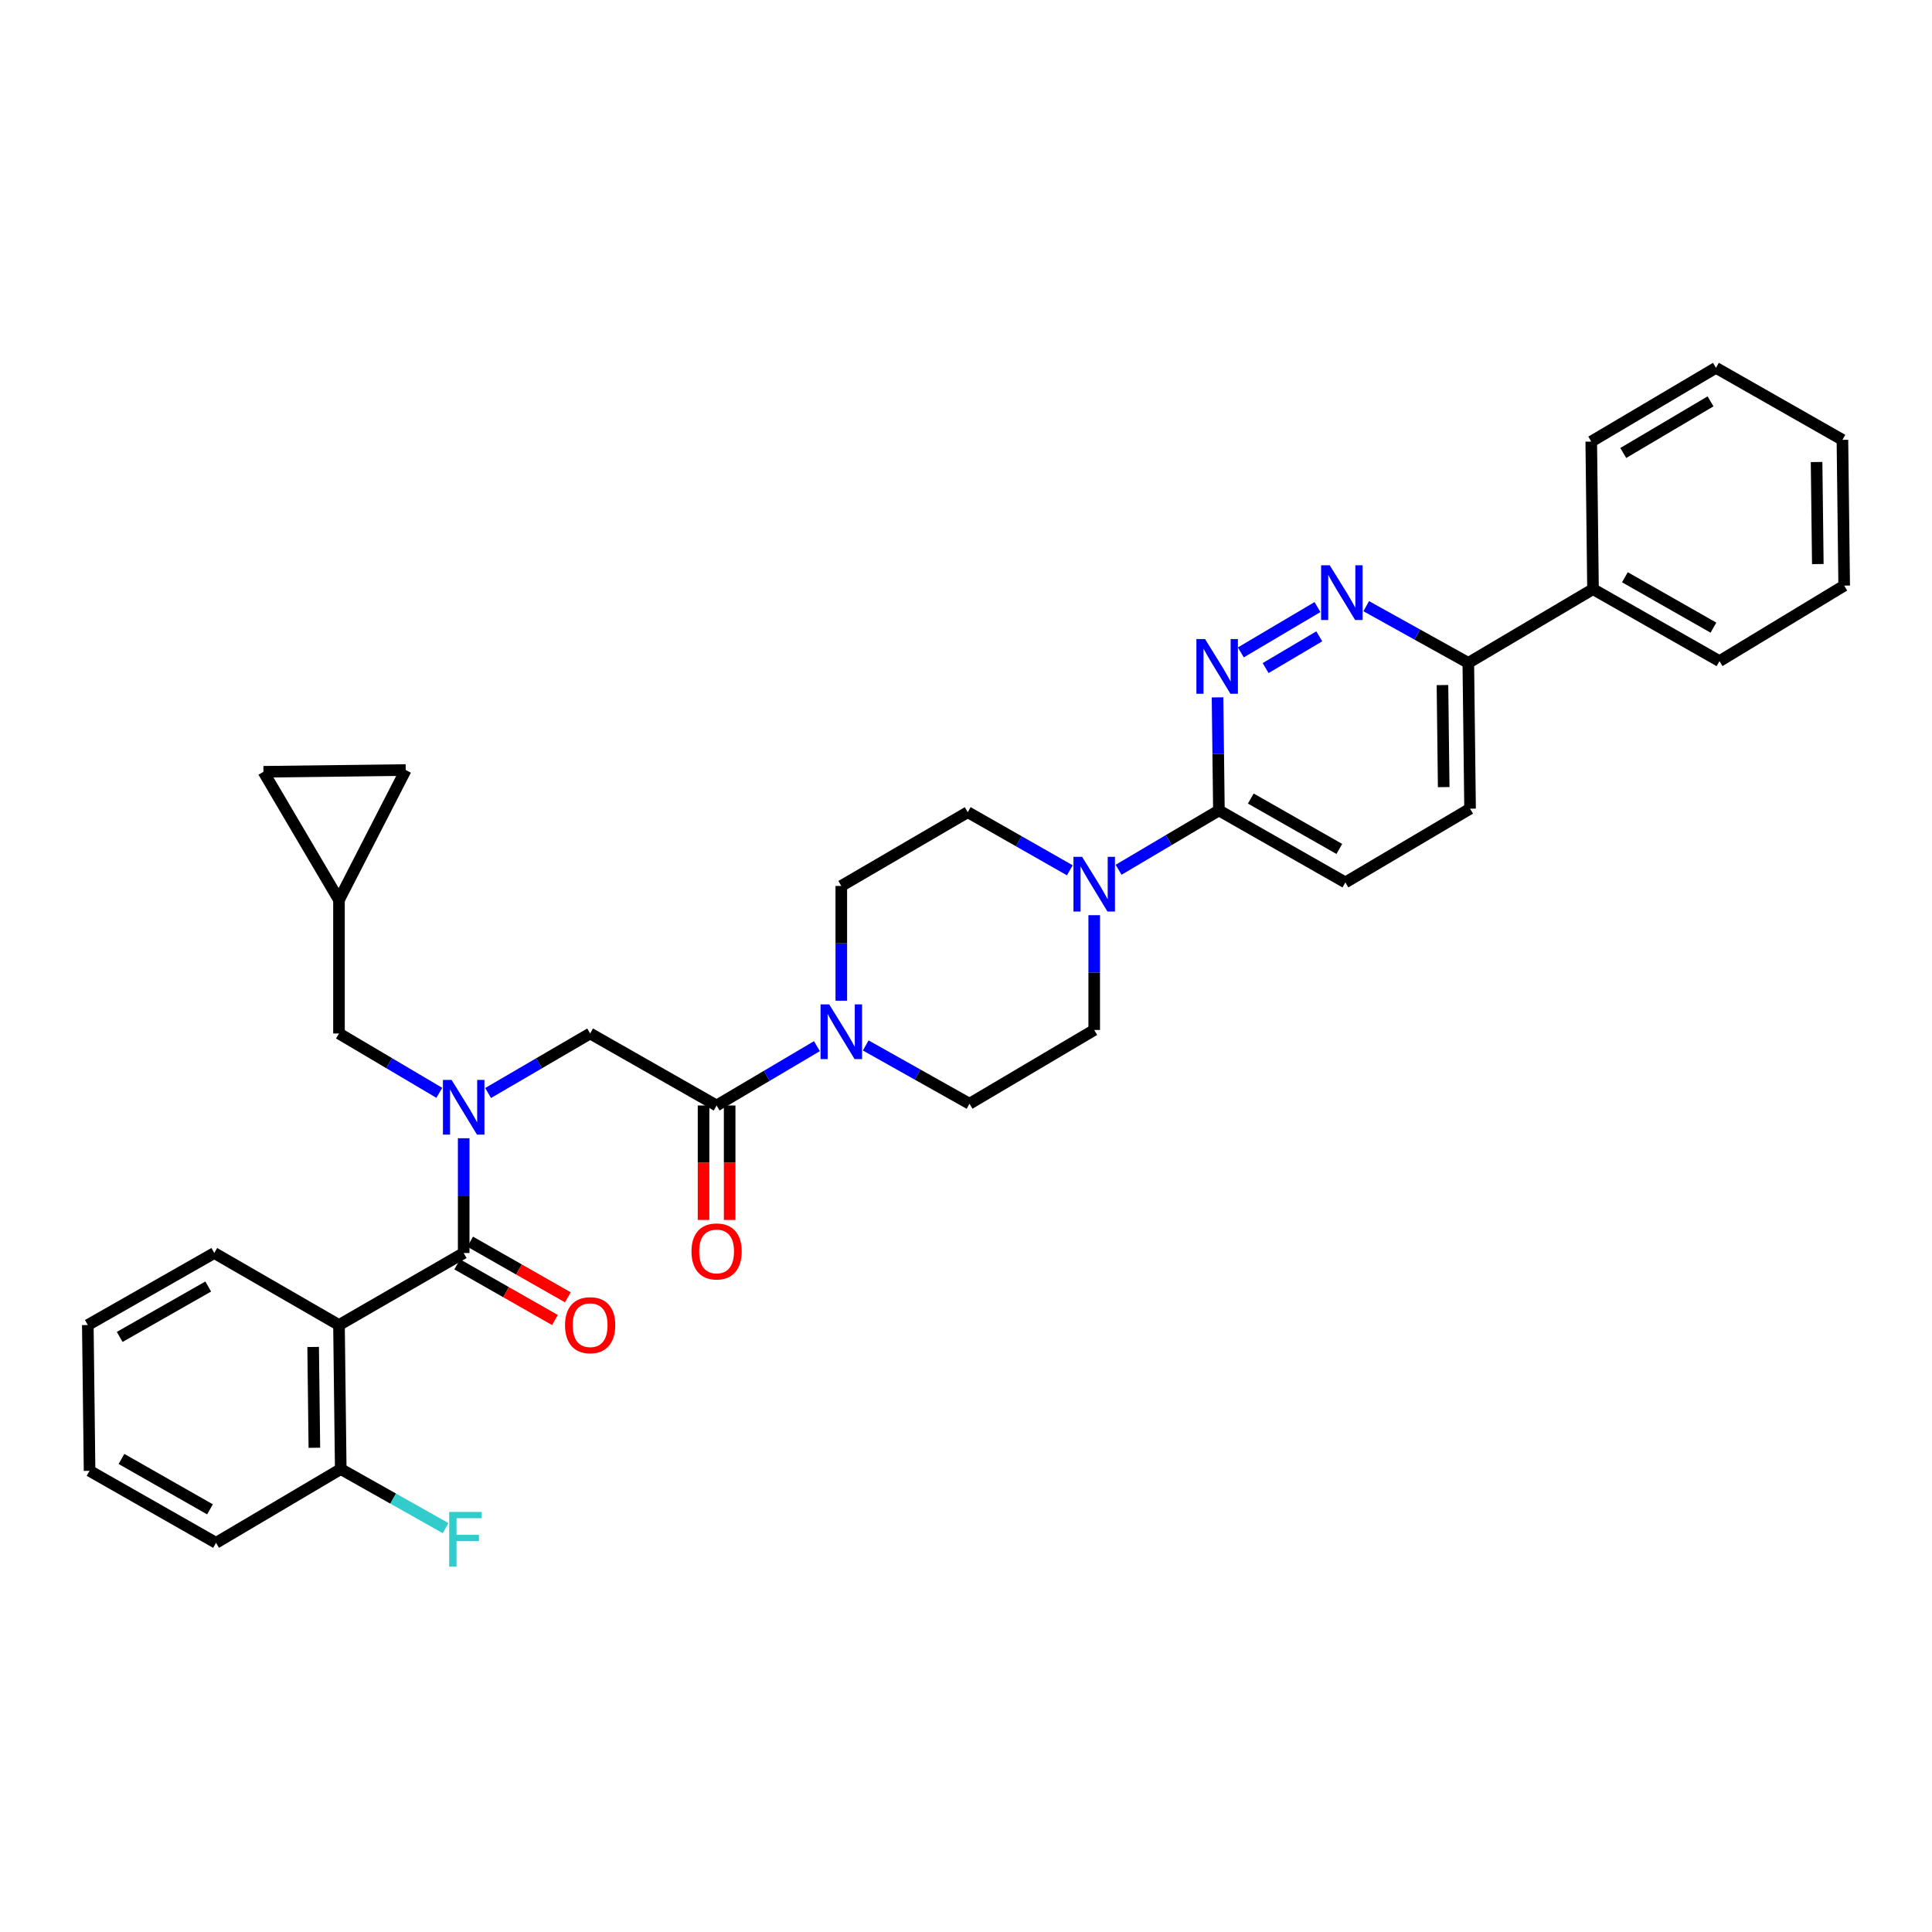 <?xml version='1.0' encoding='iso-8859-1'?>
<svg version='1.1' baseProfile='full'
              xmlns='http://www.w3.org/2000/svg'
                      xmlns:rdkit='http://www.rdkit.org/xml'
                      xmlns:xlink='http://www.w3.org/1999/xlink'
                  xml:space='preserve'
width='1000px' height='1000px' viewBox='0 0 1000 1000'>
<!-- END OF HEADER -->
<rect style='opacity:1.0;fill:#FFFFFF;stroke:none' width='1000' height='1000' x='0' y='0'> </rect>
<path class='bond-0' d='M 175.46,685.835 L 176.368,760.387' style='fill:none;fill-rule:evenodd;stroke:#000000;stroke-width:6px;stroke-linecap:butt;stroke-linejoin:miter;stroke-opacity:1' />
<path class='bond-0' d='M 162.085,697.183 L 162.72,749.369' style='fill:none;fill-rule:evenodd;stroke:#000000;stroke-width:6px;stroke-linecap:butt;stroke-linejoin:miter;stroke-opacity:1' />
<path class='bond-1' d='M 175.46,685.835 L 110.915,648.563' style='fill:none;fill-rule:evenodd;stroke:#000000;stroke-width:6px;stroke-linecap:butt;stroke-linejoin:miter;stroke-opacity:1' />
<path class='bond-2' d='M 175.46,685.835 L 240.005,648.563' style='fill:none;fill-rule:evenodd;stroke:#000000;stroke-width:6px;stroke-linecap:butt;stroke-linejoin:miter;stroke-opacity:1' />
<path class='bond-3' d='M 252.639,565.741 L 279.048,550.336' style='fill:none;fill-rule:evenodd;stroke:#0000FF;stroke-width:6px;stroke-linecap:butt;stroke-linejoin:miter;stroke-opacity:1' />
<path class='bond-3' d='M 279.048,550.336 L 305.458,534.931' style='fill:none;fill-rule:evenodd;stroke:#000000;stroke-width:6px;stroke-linecap:butt;stroke-linejoin:miter;stroke-opacity:1' />
<path class='bond-4' d='M 240.005,589.157 L 240.005,618.86' style='fill:none;fill-rule:evenodd;stroke:#0000FF;stroke-width:6px;stroke-linecap:butt;stroke-linejoin:miter;stroke-opacity:1' />
<path class='bond-4' d='M 240.005,618.86 L 240.005,648.563' style='fill:none;fill-rule:evenodd;stroke:#000000;stroke-width:6px;stroke-linecap:butt;stroke-linejoin:miter;stroke-opacity:1' />
<path class='bond-5' d='M 227.39,565.649 L 201.425,550.29' style='fill:none;fill-rule:evenodd;stroke:#0000FF;stroke-width:6px;stroke-linecap:butt;stroke-linejoin:miter;stroke-opacity:1' />
<path class='bond-5' d='M 201.425,550.29 L 175.46,534.931' style='fill:none;fill-rule:evenodd;stroke:#000000;stroke-width:6px;stroke-linecap:butt;stroke-linejoin:miter;stroke-opacity:1' />
<path class='bond-6' d='M 236.661,654.434 L 261.946,668.833' style='fill:none;fill-rule:evenodd;stroke:#000000;stroke-width:6px;stroke-linecap:butt;stroke-linejoin:miter;stroke-opacity:1' />
<path class='bond-6' d='M 261.946,668.833 L 287.231,683.231' style='fill:none;fill-rule:evenodd;stroke:#FF0000;stroke-width:6px;stroke-linecap:butt;stroke-linejoin:miter;stroke-opacity:1' />
<path class='bond-6' d='M 243.348,642.692 L 268.633,657.091' style='fill:none;fill-rule:evenodd;stroke:#000000;stroke-width:6px;stroke-linecap:butt;stroke-linejoin:miter;stroke-opacity:1' />
<path class='bond-6' d='M 268.633,657.091 L 293.918,671.489' style='fill:none;fill-rule:evenodd;stroke:#FF0000;stroke-width:6px;stroke-linecap:butt;stroke-linejoin:miter;stroke-opacity:1' />
<path class='bond-7' d='M 176.368,760.387 L 203.504,775.672' style='fill:none;fill-rule:evenodd;stroke:#000000;stroke-width:6px;stroke-linecap:butt;stroke-linejoin:miter;stroke-opacity:1' />
<path class='bond-7' d='M 203.504,775.672 L 230.641,790.957' style='fill:none;fill-rule:evenodd;stroke:#33CCCC;stroke-width:6px;stroke-linecap:butt;stroke-linejoin:miter;stroke-opacity:1' />
<path class='bond-8' d='M 176.368,760.387 L 111.823,798.567' style='fill:none;fill-rule:evenodd;stroke:#000000;stroke-width:6px;stroke-linecap:butt;stroke-linejoin:miter;stroke-opacity:1' />
<path class='bond-9' d='M 136.364,399.475 L 209.999,398.567' style='fill:none;fill-rule:evenodd;stroke:#000000;stroke-width:6px;stroke-linecap:butt;stroke-linejoin:miter;stroke-opacity:1' />
<path class='bond-10' d='M 136.364,399.475 L 175.46,465.837' style='fill:none;fill-rule:evenodd;stroke:#000000;stroke-width:6px;stroke-linecap:butt;stroke-linejoin:miter;stroke-opacity:1' />
<path class='bond-11' d='M 364.154,572.203 L 364.154,601.826' style='fill:none;fill-rule:evenodd;stroke:#000000;stroke-width:6px;stroke-linecap:butt;stroke-linejoin:miter;stroke-opacity:1' />
<path class='bond-11' d='M 364.154,601.826 L 364.154,631.449' style='fill:none;fill-rule:evenodd;stroke:#FF0000;stroke-width:6px;stroke-linecap:butt;stroke-linejoin:miter;stroke-opacity:1' />
<path class='bond-11' d='M 377.667,572.203 L 377.667,601.826' style='fill:none;fill-rule:evenodd;stroke:#000000;stroke-width:6px;stroke-linecap:butt;stroke-linejoin:miter;stroke-opacity:1' />
<path class='bond-11' d='M 377.667,601.826 L 377.667,631.449' style='fill:none;fill-rule:evenodd;stroke:#FF0000;stroke-width:6px;stroke-linecap:butt;stroke-linejoin:miter;stroke-opacity:1' />
<path class='bond-12' d='M 370.911,572.203 L 305.458,534.931' style='fill:none;fill-rule:evenodd;stroke:#000000;stroke-width:6px;stroke-linecap:butt;stroke-linejoin:miter;stroke-opacity:1' />
<path class='bond-13' d='M 370.911,572.203 L 396.876,556.844' style='fill:none;fill-rule:evenodd;stroke:#000000;stroke-width:6px;stroke-linecap:butt;stroke-linejoin:miter;stroke-opacity:1' />
<path class='bond-13' d='M 396.876,556.844 L 422.841,541.484' style='fill:none;fill-rule:evenodd;stroke:#0000FF;stroke-width:6px;stroke-linecap:butt;stroke-linejoin:miter;stroke-opacity:1' />
<path class='bond-14' d='M 209.999,398.567 L 175.46,465.837' style='fill:none;fill-rule:evenodd;stroke:#000000;stroke-width:6px;stroke-linecap:butt;stroke-linejoin:miter;stroke-opacity:1' />
<path class='bond-15' d='M 448.098,541.123 L 474.957,556.209' style='fill:none;fill-rule:evenodd;stroke:#0000FF;stroke-width:6px;stroke-linecap:butt;stroke-linejoin:miter;stroke-opacity:1' />
<path class='bond-15' d='M 474.957,556.209 L 501.817,571.294' style='fill:none;fill-rule:evenodd;stroke:#000000;stroke-width:6px;stroke-linecap:butt;stroke-linejoin:miter;stroke-opacity:1' />
<path class='bond-16' d='M 435.455,517.976 L 435.455,488.273' style='fill:none;fill-rule:evenodd;stroke:#0000FF;stroke-width:6px;stroke-linecap:butt;stroke-linejoin:miter;stroke-opacity:1' />
<path class='bond-16' d='M 435.455,488.273 L 435.455,458.57' style='fill:none;fill-rule:evenodd;stroke:#000000;stroke-width:6px;stroke-linecap:butt;stroke-linejoin:miter;stroke-opacity:1' />
<path class='bond-17' d='M 760.904,418.566 L 759.995,343.113' style='fill:none;fill-rule:evenodd;stroke:#000000;stroke-width:6px;stroke-linecap:butt;stroke-linejoin:miter;stroke-opacity:1' />
<path class='bond-17' d='M 747.256,407.41 L 746.62,354.594' style='fill:none;fill-rule:evenodd;stroke:#000000;stroke-width:6px;stroke-linecap:butt;stroke-linejoin:miter;stroke-opacity:1' />
<path class='bond-18' d='M 760.904,418.566 L 696.359,456.746' style='fill:none;fill-rule:evenodd;stroke:#000000;stroke-width:6px;stroke-linecap:butt;stroke-linejoin:miter;stroke-opacity:1' />
<path class='bond-19' d='M 759.995,343.113 L 733.575,328.435' style='fill:none;fill-rule:evenodd;stroke:#000000;stroke-width:6px;stroke-linecap:butt;stroke-linejoin:miter;stroke-opacity:1' />
<path class='bond-19' d='M 733.575,328.435 L 707.154,313.756' style='fill:none;fill-rule:evenodd;stroke:#0000FF;stroke-width:6px;stroke-linecap:butt;stroke-linejoin:miter;stroke-opacity:1' />
<path class='bond-20' d='M 759.995,343.113 L 824.54,304.933' style='fill:none;fill-rule:evenodd;stroke:#000000;stroke-width:6px;stroke-linecap:butt;stroke-linejoin:miter;stroke-opacity:1' />
<path class='bond-21' d='M 681.928,314.212 L 642.246,337.685' style='fill:none;fill-rule:evenodd;stroke:#0000FF;stroke-width:6px;stroke-linecap:butt;stroke-linejoin:miter;stroke-opacity:1' />
<path class='bond-21' d='M 682.855,329.363 L 655.078,345.794' style='fill:none;fill-rule:evenodd;stroke:#0000FF;stroke-width:6px;stroke-linecap:butt;stroke-linejoin:miter;stroke-opacity:1' />
<path class='bond-22' d='M 630.193,360.954 L 630.55,390.214' style='fill:none;fill-rule:evenodd;stroke:#0000FF;stroke-width:6px;stroke-linecap:butt;stroke-linejoin:miter;stroke-opacity:1' />
<path class='bond-22' d='M 630.55,390.214 L 630.906,419.474' style='fill:none;fill-rule:evenodd;stroke:#000000;stroke-width:6px;stroke-linecap:butt;stroke-linejoin:miter;stroke-opacity:1' />
<path class='bond-23' d='M 630.906,419.474 L 696.359,456.746' style='fill:none;fill-rule:evenodd;stroke:#000000;stroke-width:6px;stroke-linecap:butt;stroke-linejoin:miter;stroke-opacity:1' />
<path class='bond-23' d='M 647.411,413.323 L 693.228,439.413' style='fill:none;fill-rule:evenodd;stroke:#000000;stroke-width:6px;stroke-linecap:butt;stroke-linejoin:miter;stroke-opacity:1' />
<path class='bond-24' d='M 630.906,419.474 L 604.941,434.833' style='fill:none;fill-rule:evenodd;stroke:#000000;stroke-width:6px;stroke-linecap:butt;stroke-linejoin:miter;stroke-opacity:1' />
<path class='bond-24' d='M 604.941,434.833 L 578.976,450.192' style='fill:none;fill-rule:evenodd;stroke:#0000FF;stroke-width:6px;stroke-linecap:butt;stroke-linejoin:miter;stroke-opacity:1' />
<path class='bond-25' d='M 553.738,450.466 L 527.323,435.424' style='fill:none;fill-rule:evenodd;stroke:#0000FF;stroke-width:6px;stroke-linecap:butt;stroke-linejoin:miter;stroke-opacity:1' />
<path class='bond-25' d='M 527.323,435.424 L 500.908,420.382' style='fill:none;fill-rule:evenodd;stroke:#000000;stroke-width:6px;stroke-linecap:butt;stroke-linejoin:miter;stroke-opacity:1' />
<path class='bond-26' d='M 566.361,473.701 L 566.361,503.407' style='fill:none;fill-rule:evenodd;stroke:#0000FF;stroke-width:6px;stroke-linecap:butt;stroke-linejoin:miter;stroke-opacity:1' />
<path class='bond-26' d='M 566.361,503.407 L 566.361,533.114' style='fill:none;fill-rule:evenodd;stroke:#000000;stroke-width:6px;stroke-linecap:butt;stroke-linejoin:miter;stroke-opacity:1' />
<path class='bond-27' d='M 501.817,571.294 L 566.361,533.114' style='fill:none;fill-rule:evenodd;stroke:#000000;stroke-width:6px;stroke-linecap:butt;stroke-linejoin:miter;stroke-opacity:1' />
<path class='bond-28' d='M 824.54,304.933 L 890.001,342.205' style='fill:none;fill-rule:evenodd;stroke:#000000;stroke-width:6px;stroke-linecap:butt;stroke-linejoin:miter;stroke-opacity:1' />
<path class='bond-28' d='M 841.045,298.781 L 886.868,324.872' style='fill:none;fill-rule:evenodd;stroke:#000000;stroke-width:6px;stroke-linecap:butt;stroke-linejoin:miter;stroke-opacity:1' />
<path class='bond-29' d='M 824.54,304.933 L 823.632,228.565' style='fill:none;fill-rule:evenodd;stroke:#000000;stroke-width:6px;stroke-linecap:butt;stroke-linejoin:miter;stroke-opacity:1' />
<path class='bond-30' d='M 890.001,342.205 L 954.545,303.116' style='fill:none;fill-rule:evenodd;stroke:#000000;stroke-width:6px;stroke-linecap:butt;stroke-linejoin:miter;stroke-opacity:1' />
<path class='bond-31' d='M 823.632,228.565 L 888.177,190.384' style='fill:none;fill-rule:evenodd;stroke:#000000;stroke-width:6px;stroke-linecap:butt;stroke-linejoin:miter;stroke-opacity:1' />
<path class='bond-31' d='M 840.193,234.468 L 885.374,207.742' style='fill:none;fill-rule:evenodd;stroke:#000000;stroke-width:6px;stroke-linecap:butt;stroke-linejoin:miter;stroke-opacity:1' />
<path class='bond-32' d='M 954.545,303.116 L 953.637,227.656' style='fill:none;fill-rule:evenodd;stroke:#000000;stroke-width:6px;stroke-linecap:butt;stroke-linejoin:miter;stroke-opacity:1' />
<path class='bond-32' d='M 940.898,291.96 L 940.262,239.138' style='fill:none;fill-rule:evenodd;stroke:#000000;stroke-width:6px;stroke-linecap:butt;stroke-linejoin:miter;stroke-opacity:1' />
<path class='bond-33' d='M 888.177,190.384 L 953.637,227.656' style='fill:none;fill-rule:evenodd;stroke:#000000;stroke-width:6px;stroke-linecap:butt;stroke-linejoin:miter;stroke-opacity:1' />
<path class='bond-34' d='M 500.908,420.382 L 435.455,458.57' style='fill:none;fill-rule:evenodd;stroke:#000000;stroke-width:6px;stroke-linecap:butt;stroke-linejoin:miter;stroke-opacity:1' />
<path class='bond-35' d='M 175.46,465.837 L 175.46,534.931' style='fill:none;fill-rule:evenodd;stroke:#000000;stroke-width:6px;stroke-linecap:butt;stroke-linejoin:miter;stroke-opacity:1' />
<path class='bond-36' d='M 110.915,648.563 L 45.455,685.835' style='fill:none;fill-rule:evenodd;stroke:#000000;stroke-width:6px;stroke-linecap:butt;stroke-linejoin:miter;stroke-opacity:1' />
<path class='bond-36' d='M 107.782,665.897 L 61.96,691.987' style='fill:none;fill-rule:evenodd;stroke:#000000;stroke-width:6px;stroke-linecap:butt;stroke-linejoin:miter;stroke-opacity:1' />
<path class='bond-37' d='M 111.823,798.567 L 46.363,761.295' style='fill:none;fill-rule:evenodd;stroke:#000000;stroke-width:6px;stroke-linecap:butt;stroke-linejoin:miter;stroke-opacity:1' />
<path class='bond-37' d='M 108.69,781.234 L 62.868,755.143' style='fill:none;fill-rule:evenodd;stroke:#000000;stroke-width:6px;stroke-linecap:butt;stroke-linejoin:miter;stroke-opacity:1' />
<path class='bond-38' d='M 45.455,685.835 L 46.363,761.295' style='fill:none;fill-rule:evenodd;stroke:#000000;stroke-width:6px;stroke-linecap:butt;stroke-linejoin:miter;stroke-opacity:1' />
<path  class='atom-1' d='M 233.745 558.951
L 243.025 573.951
Q 243.945 575.431, 245.425 578.111
Q 246.905 580.791, 246.985 580.951
L 246.985 558.951
L 250.745 558.951
L 250.745 587.271
L 246.865 587.271
L 236.905 570.871
Q 235.745 568.951, 234.505 566.751
Q 233.305 564.551, 232.945 563.871
L 232.945 587.271
L 229.265 587.271
L 229.265 558.951
L 233.745 558.951
' fill='#0000FF'/>
<path  class='atom-3' d='M 292.458 685.915
Q 292.458 679.115, 295.818 675.315
Q 299.178 671.515, 305.458 671.515
Q 311.738 671.515, 315.098 675.315
Q 318.458 679.115, 318.458 685.915
Q 318.458 692.795, 315.058 696.715
Q 311.658 700.595, 305.458 700.595
Q 299.218 700.595, 295.818 696.715
Q 292.458 692.835, 292.458 685.915
M 305.458 697.395
Q 309.778 697.395, 312.098 694.515
Q 314.458 691.595, 314.458 685.915
Q 314.458 680.355, 312.098 677.555
Q 309.778 674.715, 305.458 674.715
Q 301.138 674.715, 298.778 677.515
Q 296.458 680.315, 296.458 685.915
Q 296.458 691.635, 298.778 694.515
Q 301.138 697.395, 305.458 697.395
' fill='#FF0000'/>
<path  class='atom-5' d='M 232.493 782.583
L 249.333 782.583
L 249.333 785.823
L 236.293 785.823
L 236.293 794.423
L 247.893 794.423
L 247.893 797.703
L 236.293 797.703
L 236.293 810.903
L 232.493 810.903
L 232.493 782.583
' fill='#33CCCC'/>
<path  class='atom-8' d='M 357.911 647.735
Q 357.911 640.935, 361.271 637.135
Q 364.631 633.335, 370.911 633.335
Q 377.191 633.335, 380.551 637.135
Q 383.911 640.935, 383.911 647.735
Q 383.911 654.615, 380.511 658.535
Q 377.111 662.415, 370.911 662.415
Q 364.671 662.415, 361.271 658.535
Q 357.911 654.655, 357.911 647.735
M 370.911 659.215
Q 375.231 659.215, 377.551 656.335
Q 379.911 653.415, 379.911 647.735
Q 379.911 642.175, 377.551 639.375
Q 375.231 636.535, 370.911 636.535
Q 366.591 636.535, 364.231 639.335
Q 361.911 642.135, 361.911 647.735
Q 361.911 653.455, 364.231 656.335
Q 366.591 659.215, 370.911 659.215
' fill='#FF0000'/>
<path  class='atom-11' d='M 429.195 519.862
L 438.475 534.862
Q 439.395 536.342, 440.875 539.022
Q 442.355 541.702, 442.435 541.862
L 442.435 519.862
L 446.195 519.862
L 446.195 548.182
L 442.315 548.182
L 432.355 531.782
Q 431.195 529.862, 429.955 527.662
Q 428.755 525.462, 428.395 524.782
L 428.395 548.182
L 424.715 548.182
L 424.715 519.862
L 429.195 519.862
' fill='#0000FF'/>
<path  class='atom-14' d='M 688.282 292.59
L 697.562 307.59
Q 698.482 309.07, 699.962 311.75
Q 701.442 314.43, 701.522 314.59
L 701.522 292.59
L 705.282 292.59
L 705.282 320.91
L 701.402 320.91
L 691.442 304.51
Q 690.282 302.59, 689.042 300.39
Q 687.842 298.19, 687.482 297.51
L 687.482 320.91
L 683.802 320.91
L 683.802 292.59
L 688.282 292.59
' fill='#0000FF'/>
<path  class='atom-15' d='M 623.738 330.77
L 633.018 345.77
Q 633.938 347.25, 635.418 349.93
Q 636.898 352.61, 636.978 352.77
L 636.978 330.77
L 640.738 330.77
L 640.738 359.09
L 636.858 359.09
L 626.898 342.69
Q 625.738 340.77, 624.498 338.57
Q 623.298 336.37, 622.938 335.69
L 622.938 359.09
L 619.258 359.09
L 619.258 330.77
L 623.738 330.77
' fill='#0000FF'/>
<path  class='atom-18' d='M 560.101 443.494
L 569.381 458.494
Q 570.301 459.974, 571.781 462.654
Q 573.261 465.334, 573.341 465.494
L 573.341 443.494
L 577.101 443.494
L 577.101 471.814
L 573.221 471.814
L 563.261 455.414
Q 562.101 453.494, 560.861 451.294
Q 559.661 449.094, 559.301 448.414
L 559.301 471.814
L 555.621 471.814
L 555.621 443.494
L 560.101 443.494
' fill='#0000FF'/>
</svg>
